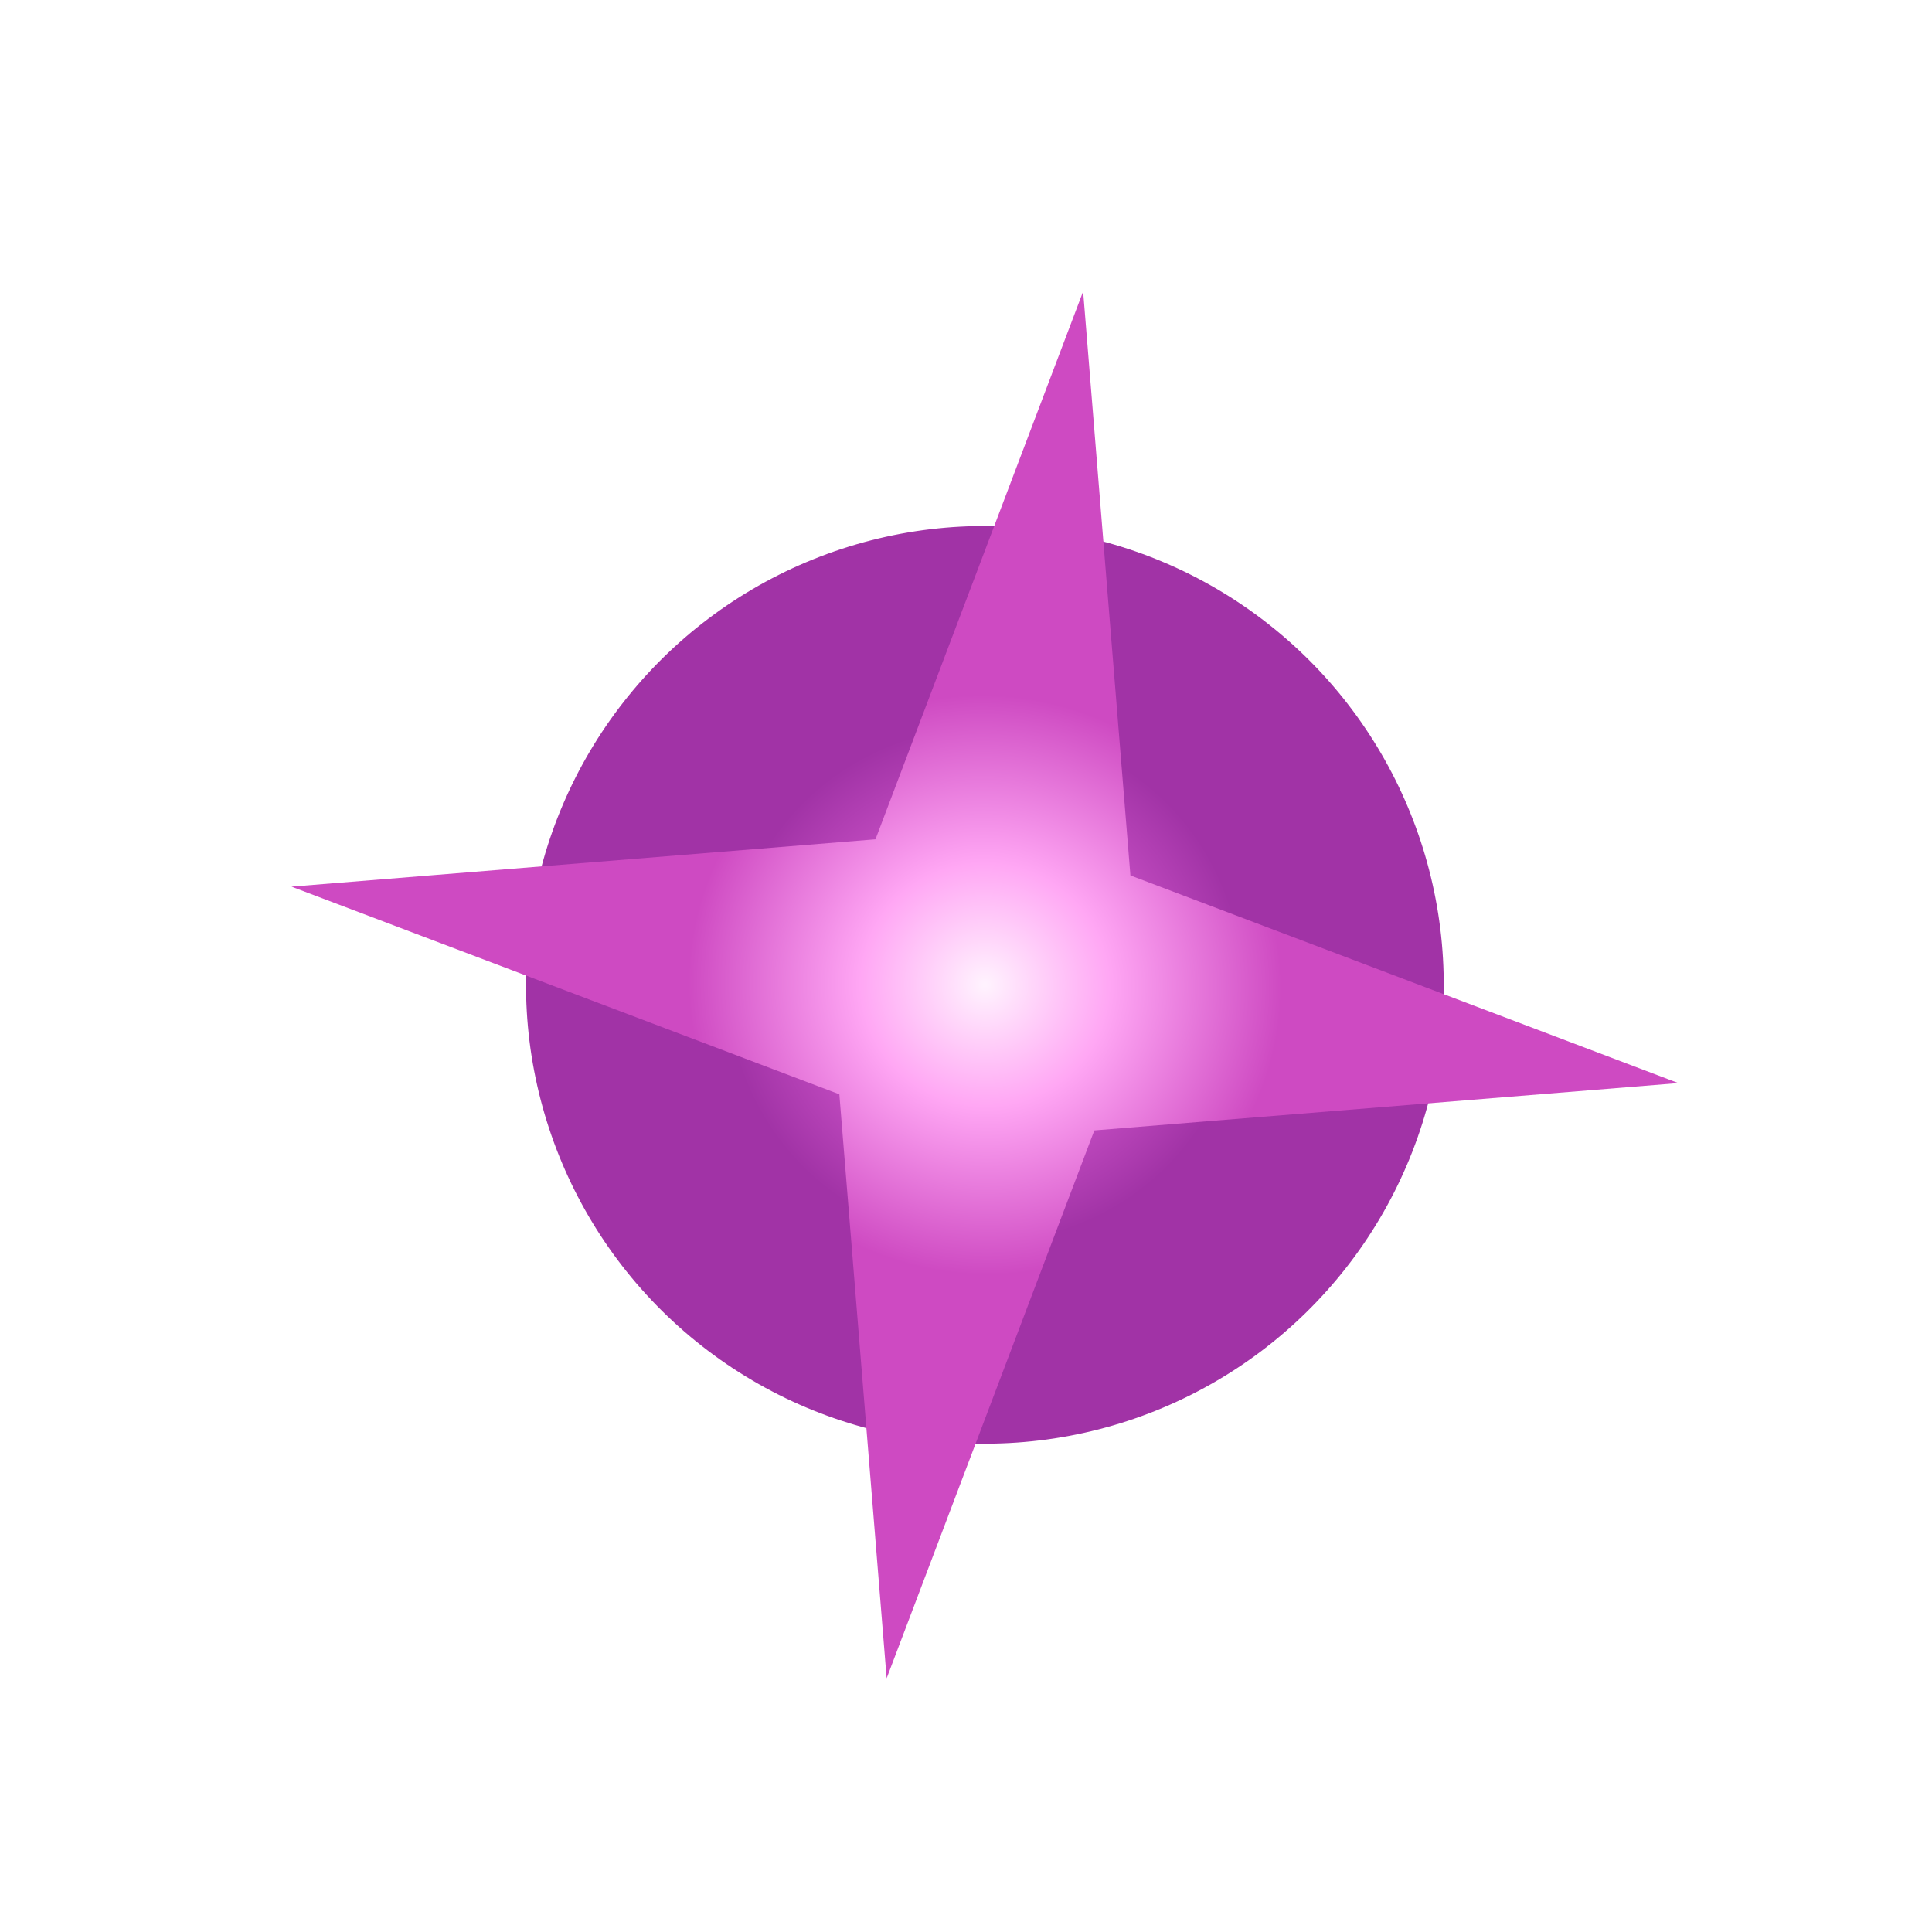 <svg width="40" height="40" viewBox="0 0 40 40" fill="none" xmlns="http://www.w3.org/2000/svg">
<g filter="url(#filter0_f_53_2833)">
<circle cx="20.391" cy="20.39" r="9.5" transform="rotate(8.063 20.391 20.39)" fill="url(#paint0_radial_53_2833)"/>
</g>
<g filter="url(#filter1_f_53_2833)">
<path d="M22.425 6.034L23.404 18.125L34.748 22.424L22.657 23.404L18.357 34.747L17.378 22.656L6.035 18.357L18.126 17.377L22.425 6.034Z" fill="url(#paint1_radial_53_2833)"/>
</g>
<defs>
<filter id="filter0_f_53_2833" x="0.89" y="0.889" width="39.003" height="39.002" filterUnits="userSpaceOnUse" color-interpolation-filters="sRGB">
<feFlood flood-opacity="0" result="BackgroundImageFix"/>
<feBlend mode="normal" in="SourceGraphic" in2="BackgroundImageFix" result="shape"/>
<feGaussianBlur stdDeviation="5" result="effect1_foregroundBlur_53_2833"/>
</filter>
<filter id="filter1_f_53_2833" x="3.034" y="3.034" width="34.714" height="34.713" filterUnits="userSpaceOnUse" color-interpolation-filters="sRGB">
<feFlood flood-opacity="0" result="BackgroundImageFix"/>
<feBlend mode="normal" in="SourceGraphic" in2="BackgroundImageFix" result="shape"/>
<feGaussianBlur stdDeviation="1.5" result="effect1_foregroundBlur_53_2833"/>
</filter>
<radialGradient id="paint0_radial_53_2833" cx="0" cy="0" r="1" gradientUnits="userSpaceOnUse" gradientTransform="translate(20.391 20.39) rotate(90) scale(5.5)">
<stop stop-color="#FE78F1"/>
<stop offset="0.974" stop-color="#A133A6"/>
</radialGradient>
<radialGradient id="paint1_radial_53_2833" cx="0" cy="0" r="1" gradientUnits="userSpaceOnUse" gradientTransform="translate(20.391 20.39) rotate(98.063) scale(6 6.136)">
<stop stop-color="#FFF3FE"/>
<stop offset="0.417" stop-color="#FFA7F4"/>
<stop offset="1" stop-color="#CE4AC2"/>
</radialGradient>
</defs>
</svg>
